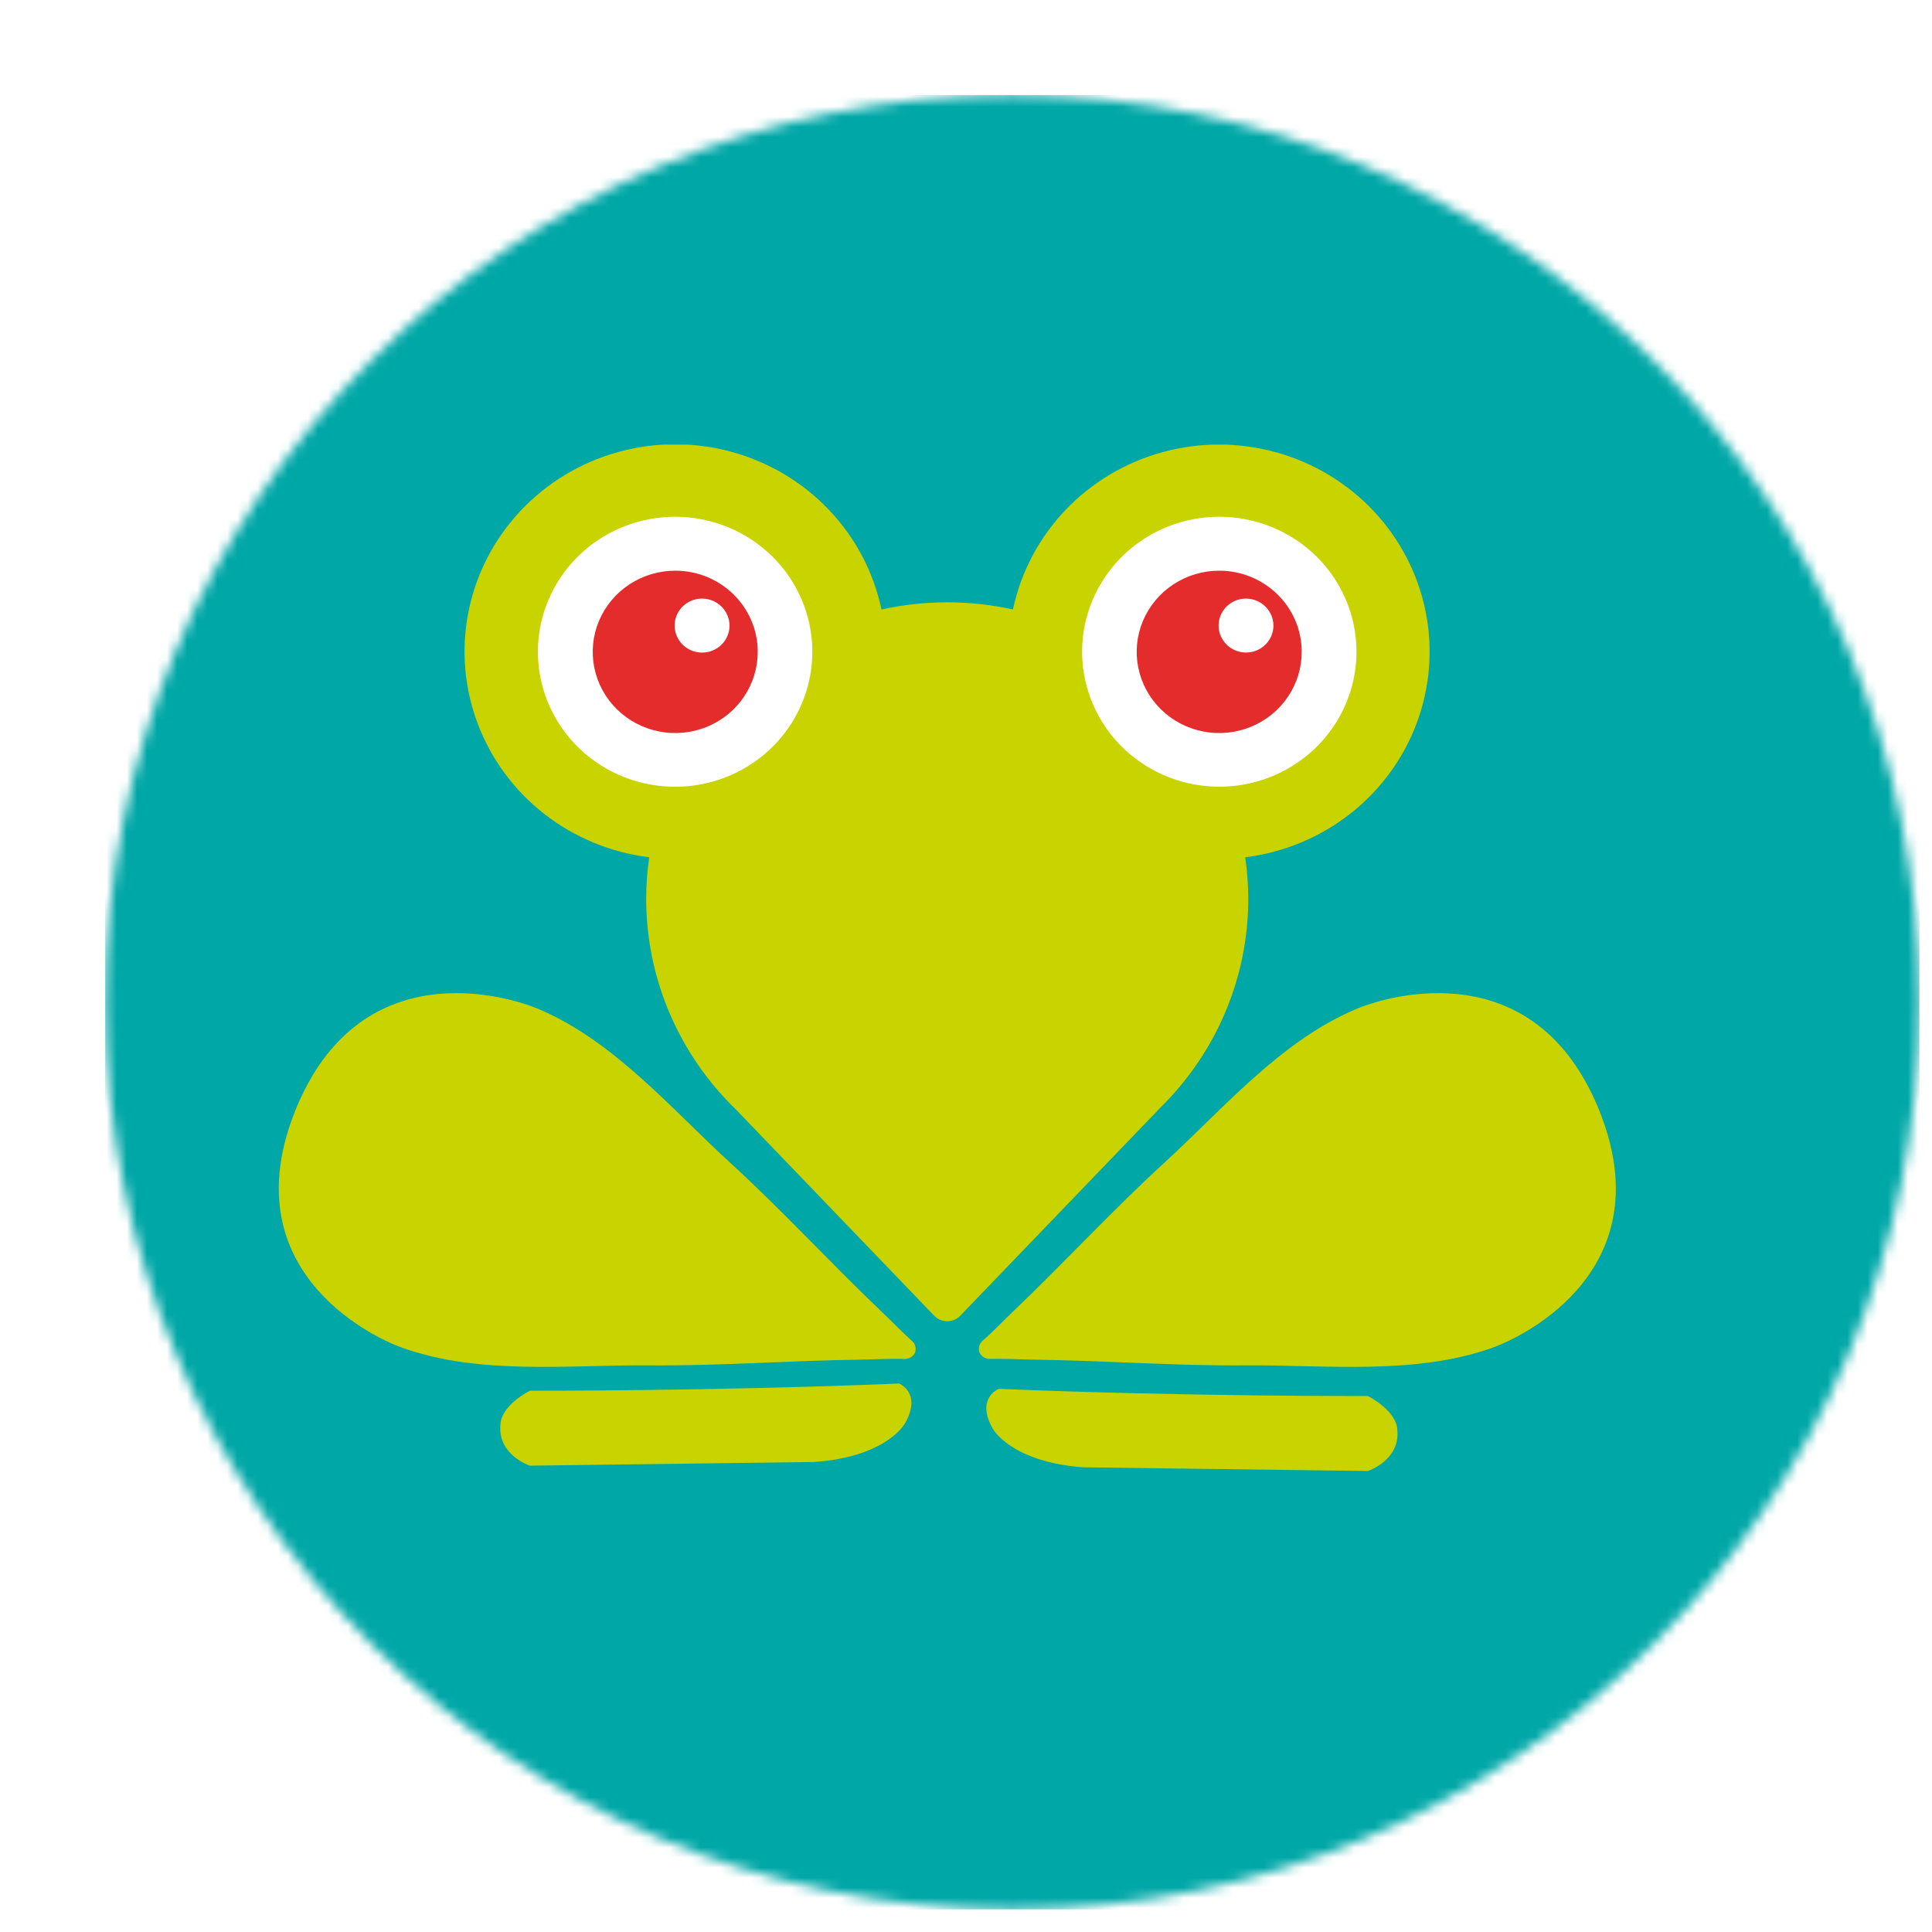 <svg width="192" height="192" viewBox="0 0 192 192" fill="none" xmlns="http://www.w3.org/2000/svg">
<g clip-path="url(#clip0_579_776)">
<g filter="url(#filter0_ddd_579_776)">
<mask id="mask0_579_776" style="mask-type:alpha" maskUnits="userSpaceOnUse" x="6" y="5" width="181" height="181">
<ellipse cx="96.5" cy="95.499" rx="90.149" ry="90.149" fill="#C4C4C4"/>
</mask>
<g mask="url(#mask0_579_776)">
<rect x="6.351" y="5.35" width="180.298" height="180.298" fill="#00A7A7"/>
</g>
</g>
<g clip-path="url(#clip1_579_776)">
<path d="M94.135 59.857C91.937 59.857 89.746 60.096 87.602 60.571C86.821 56.863 85.016 53.438 82.386 50.674C79.755 47.909 76.401 45.912 72.692 44.9C68.983 43.889 65.063 43.903 61.361 44.942C57.66 45.98 54.321 48.002 51.712 50.786C49.102 53.569 47.323 57.007 46.57 60.72C45.817 64.434 46.119 68.28 47.443 71.836C48.766 75.391 51.061 78.519 54.074 80.876C57.086 83.232 60.701 84.726 64.521 85.193C64.32 86.548 64.219 87.915 64.216 89.285C64.212 93.191 64.999 97.059 66.532 100.662C68.065 104.266 70.312 107.532 73.144 110.271L92.764 130.677C92.933 130.872 93.143 131.029 93.38 131.136C93.617 131.243 93.874 131.299 94.135 131.299C94.396 131.299 94.653 131.243 94.89 131.136C95.126 131.029 95.337 130.872 95.506 130.677L115.132 110.271H115.117C117.952 107.534 120.202 104.268 121.737 100.665C123.272 97.061 124.059 93.192 124.054 89.285C124.048 87.916 123.946 86.548 123.749 85.193C127.564 84.723 131.174 83.228 134.182 80.871C137.19 78.515 139.481 75.389 140.801 71.836C142.122 68.283 142.422 64.441 141.668 60.731C140.915 57.021 139.137 53.588 136.53 50.807C133.923 48.026 130.587 46.006 126.89 44.968C123.192 43.931 119.276 43.915 115.57 44.924C111.864 45.933 108.513 47.927 105.883 50.687C103.254 53.447 101.448 56.867 100.665 60.571C98.522 60.096 96.332 59.857 94.135 59.857Z" fill="#C9D300"/>
<path d="M134.804 64.762C134.805 67.415 134.007 70.009 132.51 72.216C131.012 74.422 128.884 76.142 126.393 77.158C123.902 78.174 121.161 78.441 118.516 77.924C115.871 77.407 113.441 76.13 111.534 74.255C109.627 72.379 108.328 69.989 107.802 67.387C107.275 64.785 107.545 62.088 108.576 59.637C109.608 57.186 111.355 55.09 113.597 53.616C115.839 52.142 118.475 51.355 121.172 51.355C122.962 51.355 124.734 51.702 126.388 52.375C128.041 53.049 129.544 54.036 130.81 55.281C132.076 56.526 133.08 58.004 133.766 59.631C134.451 61.258 134.804 63.001 134.804 64.762Z" fill="white"/>
<path d="M129.363 64.776C129.364 66.372 128.884 67.933 127.983 69.26C127.083 70.588 125.803 71.623 124.304 72.234C122.806 72.846 121.157 73.006 119.566 72.695C117.975 72.384 116.513 71.616 115.366 70.488C114.219 69.36 113.438 67.922 113.121 66.356C112.804 64.791 112.967 63.169 113.588 61.694C114.209 60.22 115.26 58.96 116.609 58.073C117.958 57.187 119.544 56.714 121.166 56.715C123.339 56.715 125.424 57.564 126.961 59.076C128.498 60.587 129.362 62.638 129.363 64.776Z" fill="#E52C2D"/>
<path d="M126.552 62.166C126.552 62.696 126.393 63.215 126.093 63.655C125.794 64.096 125.369 64.439 124.871 64.642C124.374 64.845 123.826 64.898 123.298 64.795C122.77 64.692 122.284 64.437 121.903 64.063C121.522 63.688 121.262 63.211 121.157 62.691C121.052 62.172 121.105 61.633 121.311 61.143C121.516 60.653 121.865 60.234 122.313 59.94C122.76 59.645 123.287 59.487 123.825 59.486C124.547 59.49 125.238 59.774 125.748 60.276C126.259 60.777 126.548 61.457 126.552 62.166Z" fill="white"/>
<path d="M80.728 64.762C80.73 67.416 79.932 70.011 78.434 72.219C76.937 74.427 74.807 76.147 72.315 77.164C69.823 78.18 67.081 78.447 64.435 77.93C61.789 77.412 59.359 76.134 57.451 74.258C55.544 72.381 54.245 69.99 53.719 67.386C53.193 64.783 53.464 62.085 54.497 59.633C55.53 57.181 57.279 55.086 59.523 53.613C61.767 52.139 64.405 51.354 67.102 51.355C70.716 51.357 74.181 52.77 76.736 55.284C79.291 57.798 80.727 61.207 80.728 64.762Z" fill="white"/>
<path d="M75.304 64.776C75.305 66.373 74.825 67.933 73.924 69.261C73.024 70.588 71.743 71.624 70.244 72.235C68.746 72.846 67.096 73.006 65.505 72.695C63.914 72.383 62.452 71.615 61.305 70.486C60.158 69.357 59.377 67.918 59.062 66.353C58.746 64.787 58.909 63.164 59.531 61.69C60.153 60.216 61.205 58.956 62.555 58.071C63.905 57.185 65.491 56.713 67.114 56.715C69.286 56.716 71.369 57.566 72.904 59.078C74.44 60.59 75.303 62.639 75.304 64.776Z" fill="#E52C2D"/>
<path d="M72.499 62.166C72.499 62.697 72.34 63.216 72.041 63.658C71.742 64.1 71.316 64.444 70.817 64.647C70.319 64.851 69.771 64.905 69.242 64.801C68.712 64.698 68.226 64.443 67.844 64.068C67.463 63.693 67.203 63.215 67.097 62.694C66.992 62.173 67.046 61.634 67.252 61.143C67.458 60.653 67.808 60.234 68.256 59.939C68.705 59.644 69.232 59.486 69.772 59.486C70.493 59.49 71.184 59.774 71.695 60.276C72.205 60.777 72.494 61.457 72.499 62.166Z" fill="white"/>
<path d="M97.334 134.41C97.27 134.218 97.26 134.012 97.306 133.815C97.353 133.618 97.453 133.437 97.596 133.292C98.727 132.312 99.748 131.209 100.835 130.183C105.899 125.339 110.561 120.266 115.726 115.536C121.516 110.244 127.168 103.544 134.618 100.342C138.131 98.816 152.595 94.706 158.912 110.307C165.228 125.908 151.824 132.705 148.223 133.97C140.584 136.668 131.769 135.634 123.889 135.691C116.82 135.748 109.897 135.22 102.843 135.121C101.32 135.103 99.821 135.004 98.312 135.046C98.107 135.039 97.907 134.976 97.736 134.864C97.565 134.752 97.429 134.595 97.343 134.41" fill="#C9D300"/>
<path d="M90.938 134.41C91.004 134.218 91.014 134.012 90.968 133.815C90.922 133.617 90.821 133.437 90.676 133.292C89.555 132.312 88.543 131.209 87.437 130.183C82.367 125.339 77.723 120.266 72.549 115.536C66.76 110.244 61.105 103.544 53.679 100.342C50.163 98.816 35.68 94.706 29.37 110.307C23.059 125.908 36.46 132.705 40.062 133.97C47.704 136.668 56.498 135.634 64.392 135.691C71.462 135.748 78.381 135.22 85.438 135.121C86.944 135.103 88.458 135.004 89.969 135.046C90.175 135.04 90.375 134.977 90.546 134.864C90.717 134.752 90.853 134.595 90.938 134.41Z" fill="#C9D300"/>
<path d="M52.641 138.208C52.641 138.208 70.865 138.262 89.346 137.494C89.346 137.494 91.643 138.394 89.955 141.427C89.955 141.427 88.2 144.761 80.933 145.292L52.653 145.655C52.653 145.655 49.38 144.587 49.743 141.484C49.743 141.484 49.685 139.815 52.653 138.208" fill="#C9D300"/>
<path d="M135.953 138.737C135.953 138.737 117.726 138.791 99.252 138.023C99.252 138.023 96.951 138.923 98.642 141.954C98.642 141.954 100.398 145.287 107.665 145.821L135.947 146.184C135.947 146.184 139.22 145.111 138.854 142.011C138.854 142.011 138.912 140.347 135.947 138.737" fill="#C9D300"/>
</g>
</g>
<defs>
<filter id="filter0_ddd_579_776" x="-22.348" y="-23.35" width="238.868" height="238.869" filterUnits="userSpaceOnUse" color-interpolation-filters="sRGB">
<feFlood flood-opacity="0" result="BackgroundImageFix"/>
<feColorMatrix in="SourceAlpha" type="matrix" values="0 0 0 0 0 0 0 0 0 0 0 0 0 0 0 0 0 0 127 0" result="hardAlpha"/>
<feOffset dx="0.586" dy="0.586"/>
<feGaussianBlur stdDeviation="14.643"/>
<feColorMatrix type="matrix" values="0 0 0 0 0.604 0 0 0 0 0.318 0 0 0 0 0.188 0 0 0 0.15 0"/>
<feBlend mode="normal" in2="BackgroundImageFix" result="effect1_dropShadow_579_776"/>
<feColorMatrix in="SourceAlpha" type="matrix" values="0 0 0 0 0 0 0 0 0 0 0 0 0 0 0 0 0 0 127 0" result="hardAlpha"/>
<feOffset dx="1.171" dy="1.171"/>
<feGaussianBlur stdDeviation="2.929"/>
<feColorMatrix type="matrix" values="0 0 0 0 0.604 0 0 0 0 0.318 0 0 0 0 0.188 0 0 0 0.1 0"/>
<feBlend mode="normal" in2="effect1_dropShadow_579_776" result="effect2_dropShadow_579_776"/>
<feColorMatrix in="SourceAlpha" type="matrix" values="0 0 0 0 0 0 0 0 0 0 0 0 0 0 0 0 0 0 127 0" result="hardAlpha"/>
<feOffset dx="2.343" dy="2.343"/>
<feGaussianBlur stdDeviation="4.393"/>
<feColorMatrix type="matrix" values="0 0 0 0 0.604 0 0 0 0 0.318 0 0 0 0 0.188 0 0 0 0.05 0"/>
<feBlend mode="normal" in2="effect2_dropShadow_579_776" result="effect3_dropShadow_579_776"/>
<feBlend mode="normal" in="SourceGraphic" in2="effect3_dropShadow_579_776" result="shape"/>
</filter>
<clipPath id="clip0_579_776">
<rect width="192" height="192" fill="white"/>
</clipPath>
<clipPath id="clip1_579_776">
<rect width="132.851" height="102.011" fill="white" transform="translate(27.702 44.185)"/>
</clipPath>
</defs>
</svg>
